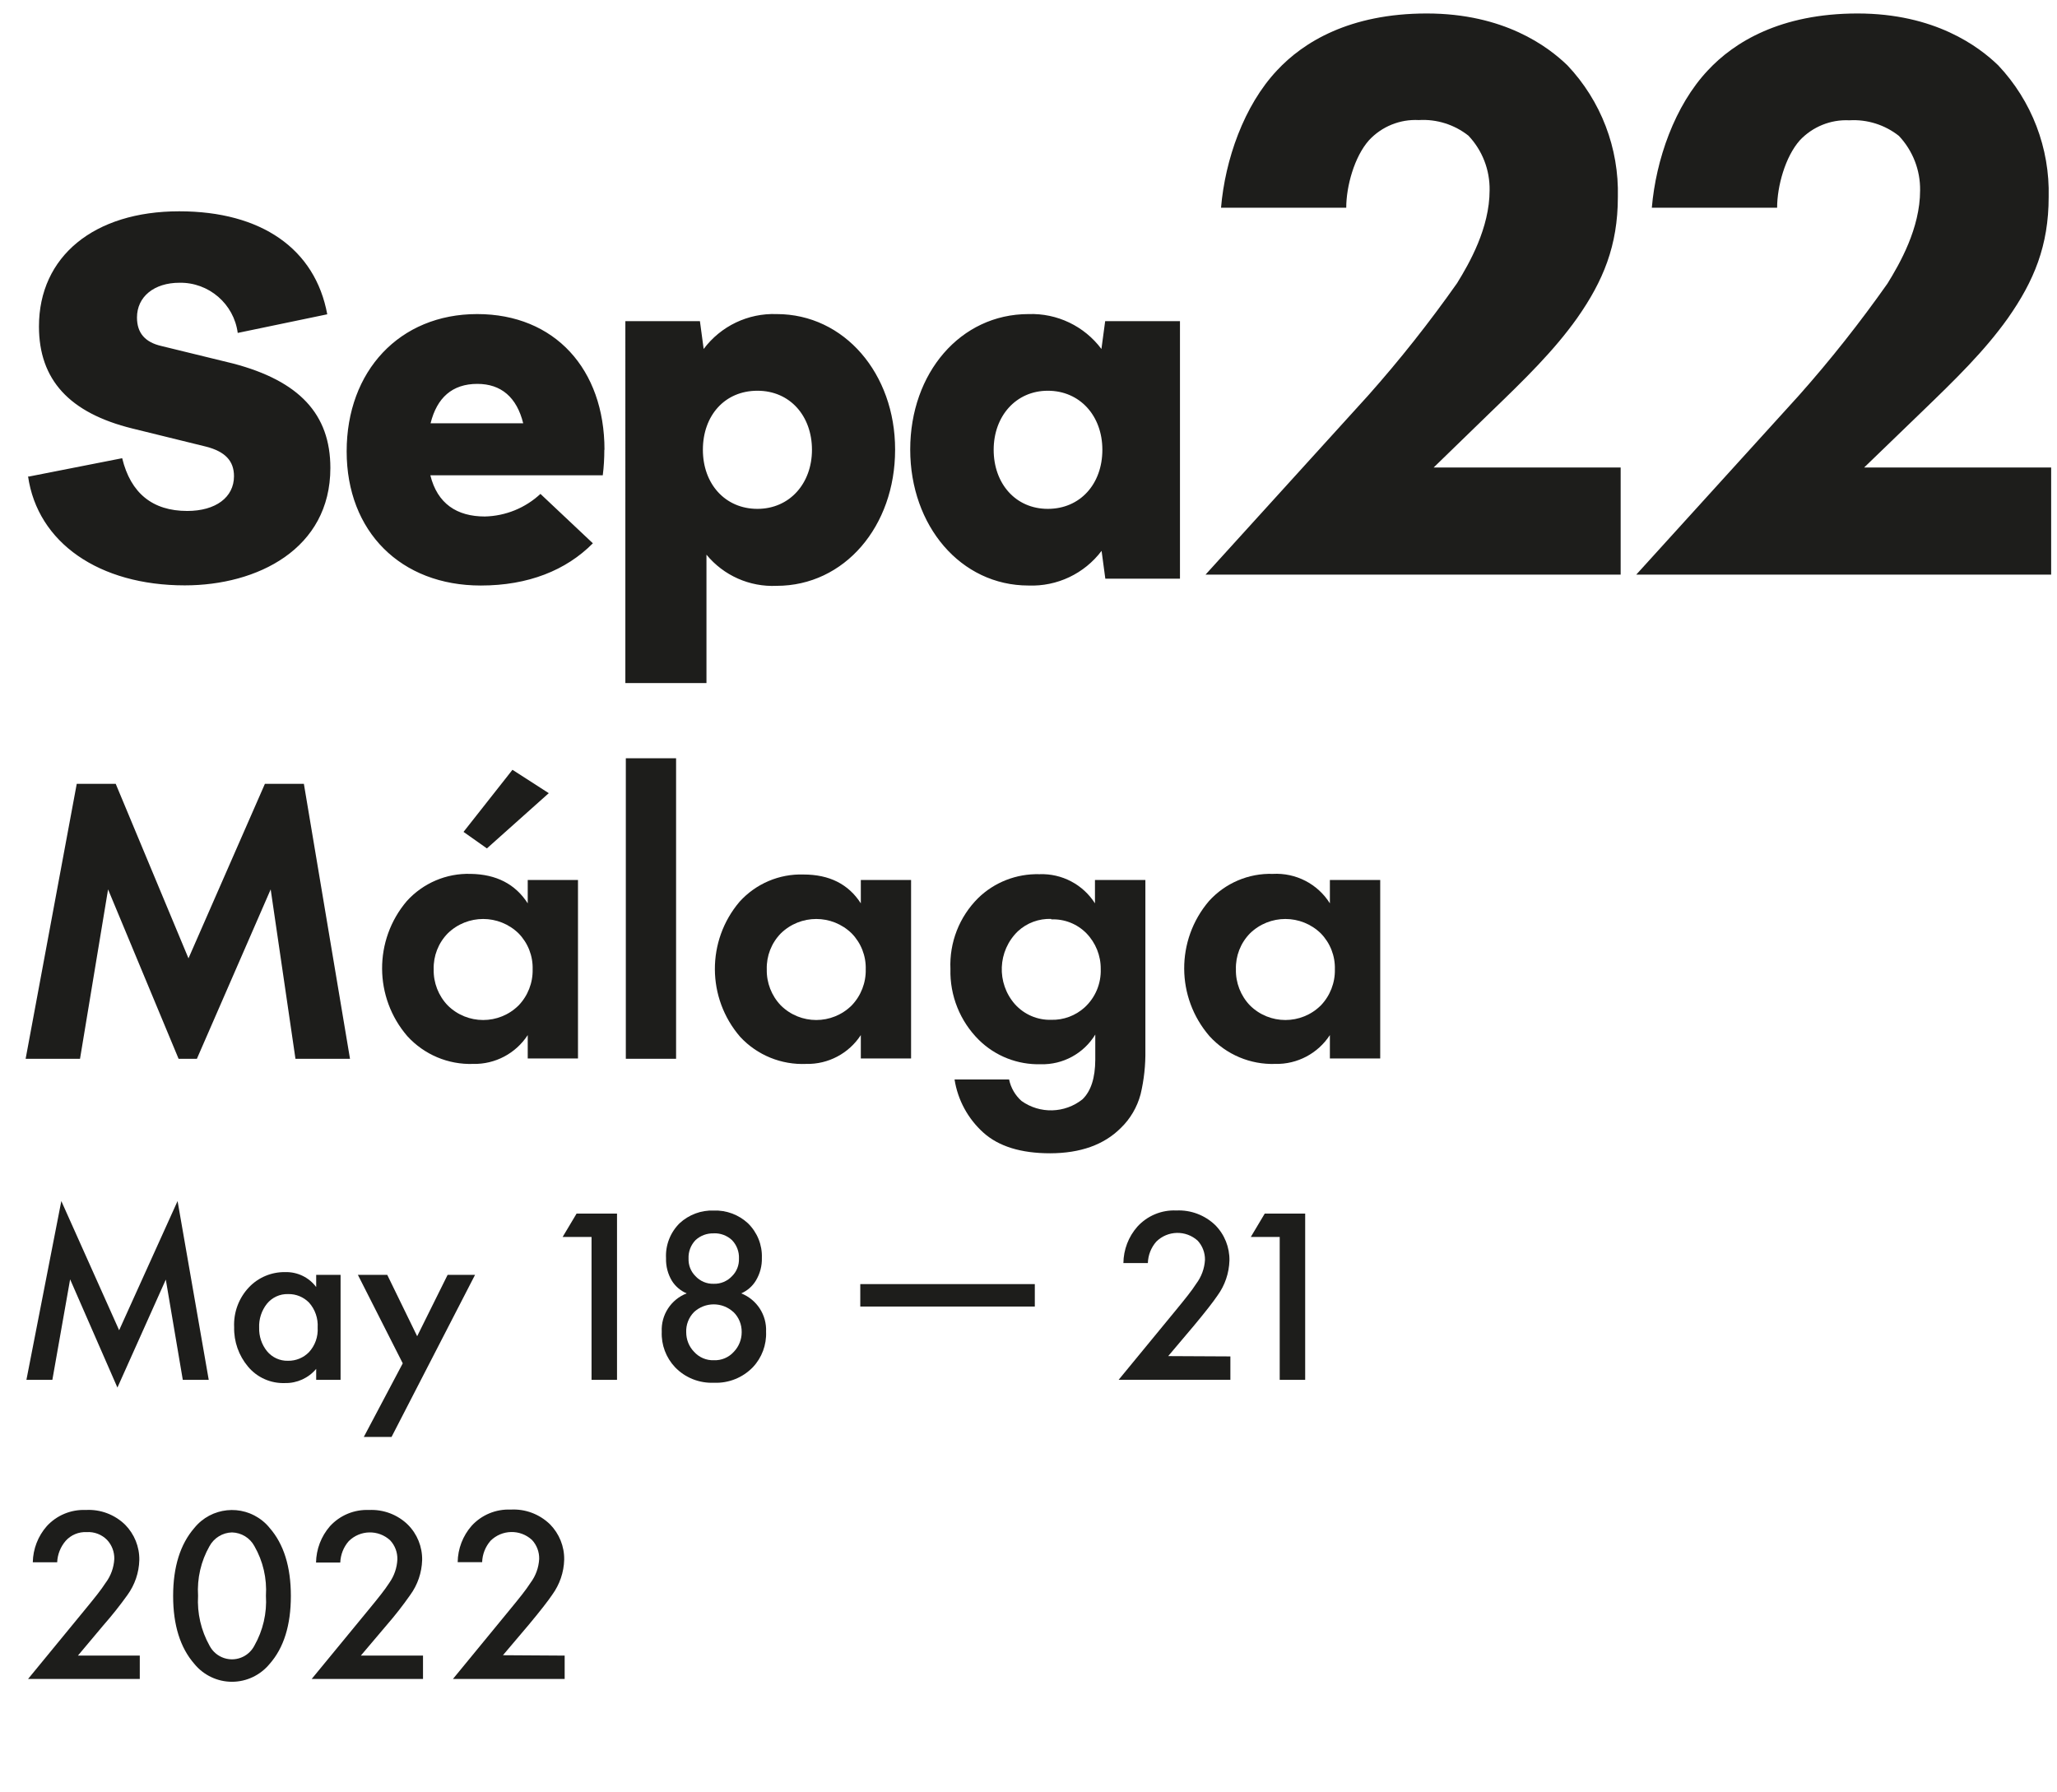 <?xml version="1.0" encoding="UTF-8"?><svg id="a" xmlns="http://www.w3.org/2000/svg" viewBox="0 0 264 230"><defs><style>.b{fill:#1d1d1b;}</style></defs><path class="b" d="M3.29,135.89l6.56-35.29h5l9.34,22.4,9.81-22.4h5l5.92,35.29h-7l-3.18-21.74-9.47,21.74h-2.35l-9.05-21.74-3.6,21.74H3.29Z"/><path class="b" d="M67.73,115.94v-3h6.45v22.91h-6.45v-3c-1.54,2.36-4.18,3.76-7,3.7-3.2,.11-6.28-1.19-8.44-3.55-4.3-4.97-4.34-12.34-.08-17.35,2.09-2.31,5.09-3.59,8.2-3.49,3.29,.05,5.73,1.31,7.32,3.78Zm-1.17,3.86c-2.53-2.47-6.57-2.47-9.1,0-1.2,1.23-1.85,2.89-1.8,4.61-.04,1.72,.61,3.39,1.8,4.63,2.52,2.5,6.58,2.5,9.1,0,1.19-1.24,1.84-2.91,1.8-4.63,.05-1.72-.6-3.38-1.8-4.61Zm-.79-21l4.66,3-7.94,7.09-3-2.12,6.28-7.97Z"/><path class="b" d="M80.32,97.32h6.45v38.57h-6.45v-38.57Z"/><path class="b" d="M110.48,115.94v-3h6.45v22.91h-6.45v-3c-1.54,2.36-4.18,3.76-7,3.7-3.2,.14-6.3-1.12-8.48-3.47-4.3-4.97-4.34-12.34-.08-17.35,2.09-2.31,5.09-3.59,8.2-3.49,3.32,0,5.77,1.23,7.36,3.7Zm-1.17,3.86c-2.53-2.47-6.57-2.47-9.1,0-1.2,1.23-1.85,2.89-1.8,4.61-.04,1.72,.61,3.39,1.8,4.63,2.52,2.5,6.58,2.5,9.1,0,1.19-1.24,1.84-2.91,1.8-4.63,.05-1.72-.6-3.38-1.8-4.61Z"/><path class="b" d="M140.53,115.94v-3h6.47v21.85c.03,1.9-.17,3.79-.61,5.64-.44,1.66-1.32,3.17-2.56,4.36-2.16,2.15-5.18,3.22-9.05,3.23-3.74,0-6.6-.88-8.57-2.65-1.98-1.78-3.29-4.19-3.7-6.82h7c.22,1.06,.78,2.03,1.59,2.75,2.36,1.69,5.56,1.6,7.83-.21,1.09-1.06,1.63-2.75,1.64-5.08v-3.23c-1.48,2.43-4.15,3.89-7,3.81-2.96,.08-5.83-1.04-7.94-3.12-2.42-2.4-3.74-5.69-3.65-9.1-.15-3.4,1.14-6.7,3.55-9.1,2.1-2.05,4.95-3.15,7.88-3.07,2.87-.11,5.58,1.32,7.12,3.74Zm-5.61,2c-1.58-.06-3.13,.51-4.29,1.59-2.6,2.52-2.76,6.64-.37,9.36,1.19,1.32,2.89,2.05,4.66,2,1.58,.04,3.11-.53,4.28-1.59,1.38-1.26,2.13-3.06,2.07-4.92,.02-1.72-.65-3.38-1.85-4.61-1.19-1.2-2.82-1.84-4.5-1.77v-.06Z"/><path class="b" d="M170.68,115.94v-3h6.46v22.91h-6.46v-3c-1.54,2.36-4.18,3.76-7,3.7-3.2,.11-6.28-1.19-8.44-3.55-4.31-4.97-4.35-12.34-.08-17.35,2.09-2.31,5.09-3.59,8.2-3.49,2.95-.16,5.75,1.28,7.32,3.78Zm-1.16,3.86c-2.53-2.47-6.57-2.47-9.1,0-1.2,1.23-1.85,2.89-1.8,4.61-.04,1.72,.61,3.39,1.8,4.63,2.52,2.5,6.58,2.5,9.1,0,1.19-1.24,1.84-2.91,1.8-4.63,.05-1.72-.6-3.38-1.8-4.61h0Z"/><path class="b" d="M75.92,177.1v-18.34h-3.71l1.79-3h5.19v21.34h-3.27Z"/><path class="b" d="M95.13,166c2.01,.8,3.29,2.77,3.19,4.93,.07,1.68-.54,3.32-1.69,4.54-1.3,1.35-3.12,2.08-5,2-1.88,.08-3.7-.64-5-2-1.15-1.22-1.77-2.86-1.7-4.54-.11-2.16,1.18-4.15,3.2-4.93-.78-.33-1.44-.89-1.89-1.6-.53-.88-.79-1.89-.76-2.91-.09-1.68,.55-3.31,1.74-4.49,1.19-1.1,2.76-1.69,4.38-1.63,1.62-.06,3.2,.53,4.39,1.63,1.2,1.17,1.85,2.78,1.79,4.45,.03,1.02-.24,2.03-.77,2.91-.44,.73-1.1,1.3-1.88,1.64Zm-1,2.4c-1.43-1.32-3.63-1.32-5.06,0-.68,.69-1.04,1.63-1,2.59,0,.93,.35,1.83,1,2.5,.65,.73,1.59,1.13,2.56,1.09,.97,.04,1.91-.36,2.56-1.09,.64-.67,1-1.57,1-2.5,.02-.98-.36-1.92-1.06-2.6h0Zm-2.53-10.1c-.86-.03-1.7,.28-2.33,.86-.61,.63-.94,1.49-.9,2.37-.03,.84,.28,1.65,.87,2.24,.6,.66,1.46,1.03,2.36,1,.9,.03,1.76-.34,2.37-1,.59-.59,.9-1.4,.87-2.24,.04-.88-.29-1.74-.9-2.37-.63-.59-1.48-.9-2.34-.87h0Z"/><path class="b" d="M110.41,167.69v-2.88h22.4v2.88h-22.4Z"/><path class="b" d="M157.91,174.09v3h-14.34l7.4-9c1.1-1.34,2-2.45,2.55-3.32,.67-.89,1.07-1.96,1.13-3.08,.01-.91-.32-1.78-.93-2.45-1.52-1.38-3.86-1.33-5.32,.12-.67,.76-1.05,1.74-1.08,2.75h-3.14c.02-1.72,.65-3.38,1.79-4.67,1.27-1.4,3.11-2.17,5-2.08,1.85-.09,3.66,.59,5,1.88,1.2,1.21,1.85,2.85,1.82,4.55-.05,1.61-.58,3.18-1.53,4.48-.56,.83-1.56,2.11-3,3.84l-3.33,3.94,7.98,.04Z"/><path class="b" d="M164.24,177.1v-18.34h-3.71l1.79-3h5.19v21.34h-3.27Z"/><path class="b" d="M6.72,177.1H3.39l4.48-22.95,7.42,16.58,7.5-16.58,4,22.95h-3.33l-2.18-12.87-6.21,13.86-6.07-13.89-2.28,12.9Z"/><path class="b" d="M40.58,165.19v-1.57h3.13v13.48h-3.13v-1.41c-.99,1.18-2.46,1.85-4,1.82-1.83,.07-3.58-.71-4.75-2.11-1.19-1.42-1.82-3.21-1.78-5.06-.09-1.9,.6-3.75,1.91-5.13,1.21-1.27,2.9-1.97,4.65-1.94,1.56-.04,3.04,.67,3.97,1.92Zm-3.62,.9c-1.04-.03-2.04,.43-2.7,1.24-.69,.87-1.05,1.97-1,3.08-.03,1.09,.32,2.15,1,3,.66,.81,1.66,1.27,2.7,1.24,1.01,.02,1.99-.38,2.7-1.11,.78-.85,1.18-1.99,1.11-3.14,.07-1.18-.32-2.34-1.11-3.22-.7-.71-1.66-1.11-2.66-1.09h-.04Z"/><path class="b" d="M46.69,184.43l5-9.45-5.76-11.36h3.77l3.84,7.88,3.91-7.88h3.52l-10.72,20.81h-3.56Z"/><path class="b" d="M17.94,212.49v3H3.6l7.39-9c1.11-1.35,2-2.45,2.56-3.33,.67-.89,1.06-1.96,1.12-3.07,.02-.91-.31-1.79-.93-2.45-.69-.7-1.64-1.06-2.62-1-1.02-.05-2.01,.36-2.69,1.12-.66,.77-1.05,1.74-1.09,2.75h-3.13c.03-1.71,.67-3.35,1.79-4.63,1.28-1.4,3.11-2.16,5-2.08,1.88-.11,3.71,.58,5.06,1.89,1.19,1.21,1.85,2.84,1.82,4.54-.04,1.62-.58,3.18-1.53,4.49-.95,1.33-1.97,2.61-3.05,3.84l-3.3,3.93h7.94Z"/><path class="b" d="M29.77,215.85c-1.87,0-3.65-.85-4.83-2.3-1.81-2.07-2.72-4.98-2.72-8.71s.91-6.64,2.72-8.73c2.16-2.67,6.08-3.08,8.75-.92,.34,.27,.65,.58,.92,.92,1.81,2.07,2.72,4.98,2.72,8.73s-.91,6.66-2.72,8.71c-1.19,1.45-2.96,2.3-4.84,2.3Zm0-19.17c-1.2,.03-2.3,.7-2.88,1.76-1.1,1.93-1.61,4.15-1.47,6.37-.13,2.23,.38,4.45,1.47,6.4,.82,1.59,2.77,2.22,4.36,1.4,.6-.31,1.09-.8,1.4-1.4,1.1-1.94,1.62-4.17,1.48-6.4,.14-2.22-.37-4.44-1.48-6.37-.57-1.06-1.67-1.73-2.88-1.76h0Z"/><path class="b" d="M54.29,212.49v3h-14.29l7.4-9c1.11-1.35,2-2.45,2.56-3.33,.63-.89,.99-1.93,1.04-3.02,.02-.91-.31-1.79-.93-2.45-1.51-1.39-3.85-1.34-5.31,.11-.67,.76-1.05,1.74-1.09,2.75h-3.11c.03-1.72,.66-3.37,1.79-4.67,1.28-1.4,3.11-2.16,5-2.08,1.86-.09,3.67,.59,5,1.89,1.2,1.2,1.86,2.84,1.83,4.54-.05,1.62-.58,3.18-1.54,4.49-.93,1.33-1.93,2.61-3,3.84l-3.33,3.93h7.98Z"/><path class="b" d="M72.47,212.49v3h-14.34l7.39-9c1.11-1.35,2-2.45,2.56-3.33,.67-.89,1.06-1.96,1.12-3.07,.02-.91-.31-1.79-.93-2.45-1.51-1.39-3.85-1.34-5.31,.11-.67,.77-1.05,1.74-1.08,2.75h-3.14c.02-1.72,.66-3.38,1.79-4.67,1.28-1.4,3.11-2.16,5-2.08,1.88-.11,3.71,.58,5.06,1.89,1.19,1.21,1.85,2.84,1.82,4.54-.04,1.62-.58,3.18-1.53,4.49-.56,.83-1.56,2.11-3,3.84l-3.33,3.93,7.92,.05Z"/><path class="b" d="M208,73.75h-53.28l20.88-23c4.07-4.58,7.87-9.39,11.4-14.4,1.57-2.54,4.18-7.08,4.18-11.94,.04-2.6-.93-5.11-2.72-7-1.8-1.42-4.07-2.14-6.36-2-2.41-.13-4.76,.82-6.4,2.59-1.88,2.11-2.92,5.91-2.92,8.66h-16.07c.52-6.13,2.92-13.1,7.2-17.64,3.34-3.59,9.29-7.29,19.2-7.29s15.55,4.23,18.06,6.66c4.31,4.56,6.63,10.63,6.47,16.9,0,6.23-1.88,10.77-5.22,15.53-3,4.22-6.68,7.81-11.17,12.14l-7.25,7.04h24v13.75Z"/><path class="b" d="M3.6,61.13c1.22,8.52,9.11,14,20.12,14,9.3,0,18.68-4.66,18.68-15.07,0-6.91-4-11.17-12.47-13.4l-9.21-2.25c-2.11-.48-3.14-1.68-3.14-3.66,0-2.67,2.2-4.46,5.46-4.46,3.76-.06,6.98,2.71,7.47,6.44l11.49-2.39h0c-1.55-8.4-8.46-13.22-19-13.22h0c-10.94,0-18,5.8-18,14.78,0,6.83,3.89,11.1,12,13.1l9.43,2.32c2.46,.63,3.6,1.83,3.6,3.8,0,2.71-2.35,4.46-6,4.46-4.45,0-7.26-2.28-8.35-6.77h0l-12,2.36-.08-.04Zm123.93-3.4c0,4.31,2.79,7.58,6.95,7.58s7-3.2,7-7.58-2.9-7.58-7-7.58-6.95,3.27-6.95,7.58m14.33,16.54l-.48-3.57c-2.21,2.93-5.71,4.59-9.38,4.45-8.69,0-15.18-7.65-15.18-17.46s6.44-17.38,15.18-17.38c3.67-.13,7.16,1.54,9.36,4.48l.48-3.57h9.6v33.05h-9.58Zm-51.65-16.54c0,4.38,2.86,7.58,7,7.58s7-3.27,7-7.58-2.79-7.58-7-7.58-7,3.2-7,7.58m24.67,0c0,9.81-6.49,17.46-15.21,17.46-3.46,.16-6.8-1.32-9-4v16.48h-10.41V41.22h9.57l.48,3.57c2.2-2.94,5.69-4.61,9.36-4.48,8.72,0,15.21,7.68,15.21,17.38m-59.61-3.36h11.88c-.83-3.34-2.83-5.06-5.89-5.06-3.23,0-5.19,1.79-6,5.06m22.3,3.4c0,1.09-.06,2.19-.2,3.27h-22.13c.9,3.64,3.4,5.29,7,5.29,2.65-.06,5.19-1.09,7.13-2.9l6.73,6.34c-3.44,3.47-8.3,5.42-14.39,5.42-10.25,0-17.21-6.91-17.21-17.22s6.79-17.62,16.75-17.62,16.34,7.08,16.34,17.42"/><path class="b" d="M263.25,73.75h-53.25l20.88-23c4.06-4.57,7.85-9.37,11.37-14.37,1.57-2.54,4.18-7.08,4.18-11.94,.04-2.6-.94-5.11-2.72-7-1.8-1.42-4.07-2.14-6.36-2-2.39-.12-4.71,.82-6.35,2.56-1.88,2.11-2.92,5.91-2.92,8.66h-16.08c.52-6.13,2.92-13.1,7.2-17.64,3.34-3.59,9.29-7.29,19.2-7.29s15.55,4.23,18.06,6.66c4.3,4.56,6.63,10.63,6.47,16.9,0,6.23-1.88,10.77-5.22,15.53-3,4.22-6.68,7.81-11.17,12.14l-7.29,7.04h24v13.75Z"/></svg>